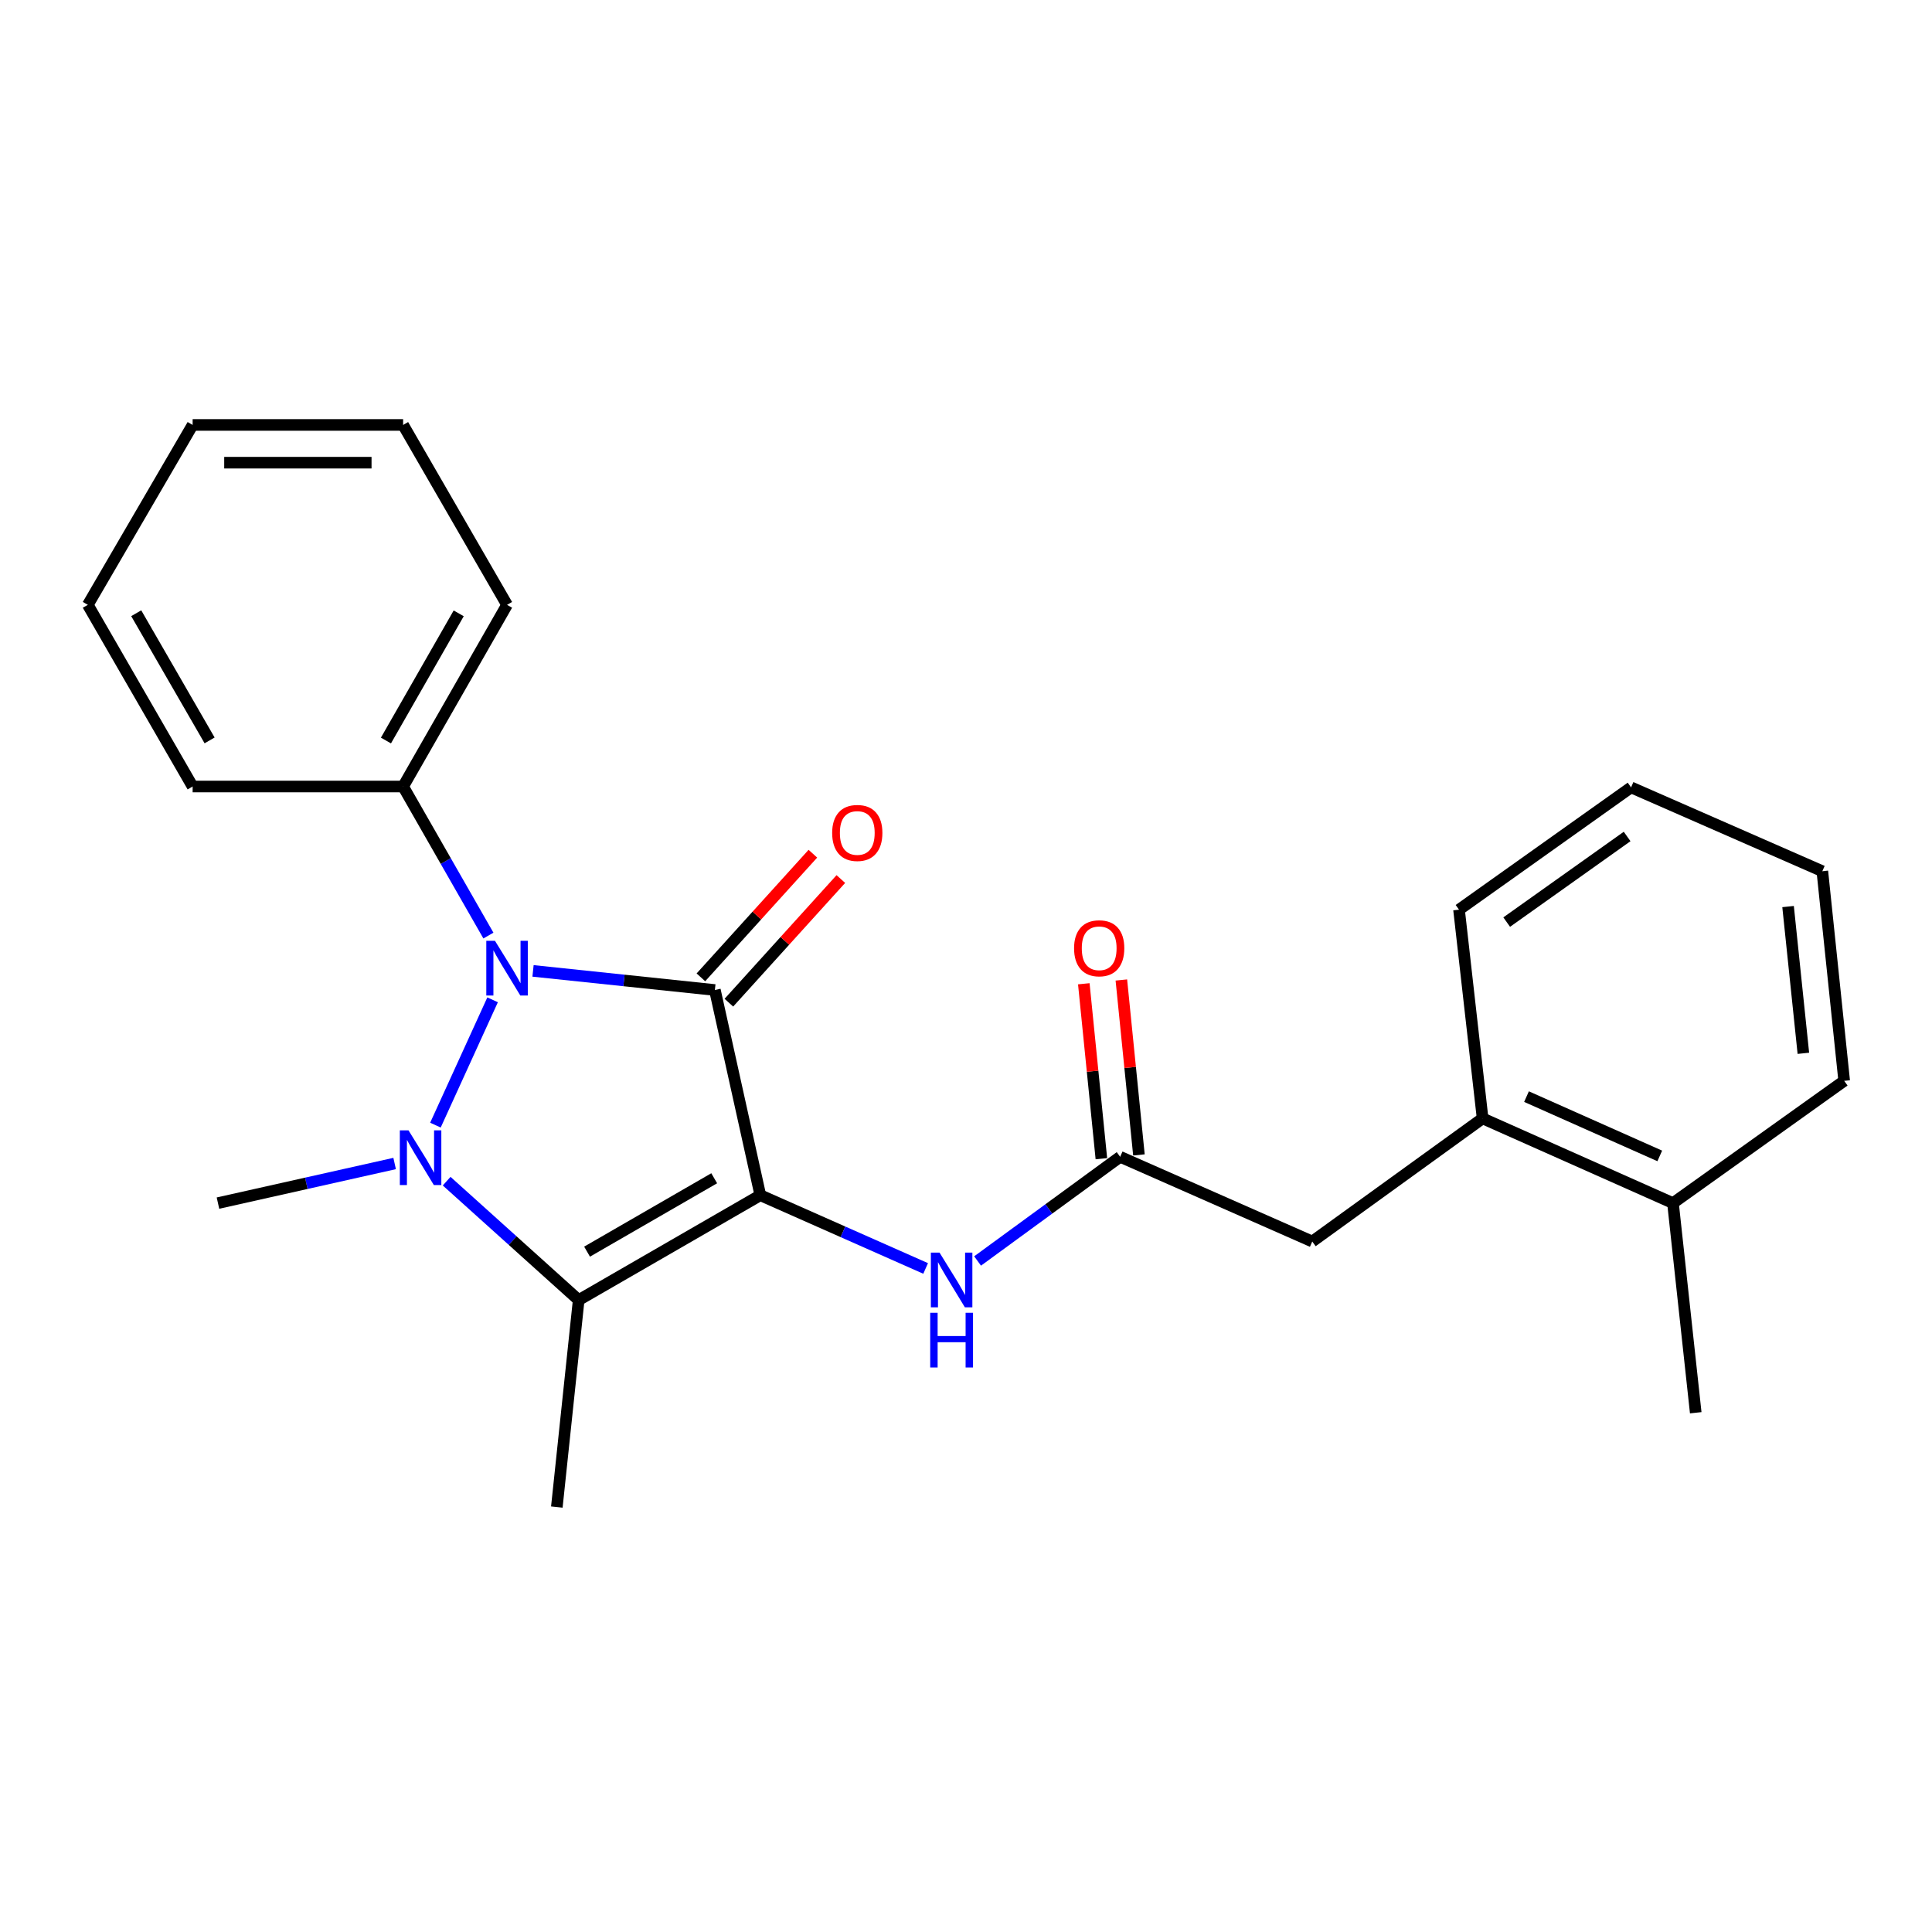 <?xml version='1.0' encoding='iso-8859-1'?>
<svg version='1.1' baseProfile='full'
              xmlns='http://www.w3.org/2000/svg'
                      xmlns:rdkit='http://www.rdkit.org/xml'
                      xmlns:xlink='http://www.w3.org/1999/xlink'
                  xml:space='preserve'
width='1000px' height='1000px' viewBox='0 0 1000 1000'>
<!-- END OF HEADER -->
<rect style='opacity:1.0;fill:#FFFFFF;stroke:none' width='1000' height='1000' x='0' y='0'> </rect>
<path class='bond-0' d='M 393.543,618.645 L 370.024,512.427' style='fill:none;fill-rule:evenodd;stroke:#000000;stroke-width:6px;stroke-linecap:butt;stroke-linejoin:miter;stroke-opacity:1' />
<path class='bond-3' d='M 393.543,618.645 L 299.523,672.91' style='fill:none;fill-rule:evenodd;stroke:#000000;stroke-width:6px;stroke-linecap:butt;stroke-linejoin:miter;stroke-opacity:1' />
<path class='bond-3' d='M 369.675,609.865 L 303.861,647.851' style='fill:none;fill-rule:evenodd;stroke:#000000;stroke-width:6px;stroke-linecap:butt;stroke-linejoin:miter;stroke-opacity:1' />
<path class='bond-4' d='M 393.543,618.645 L 436.325,637.595' style='fill:none;fill-rule:evenodd;stroke:#000000;stroke-width:6px;stroke-linecap:butt;stroke-linejoin:miter;stroke-opacity:1' />
<path class='bond-4' d='M 436.325,637.595 L 479.108,656.546' style='fill:none;fill-rule:evenodd;stroke:#0000FF;stroke-width:6px;stroke-linecap:butt;stroke-linejoin:miter;stroke-opacity:1' />
<path class='bond-2' d='M 370.024,512.427 L 322.959,507.479' style='fill:none;fill-rule:evenodd;stroke:#000000;stroke-width:6px;stroke-linecap:butt;stroke-linejoin:miter;stroke-opacity:1' />
<path class='bond-2' d='M 322.959,507.479 L 275.894,502.531' style='fill:none;fill-rule:evenodd;stroke:#0000FF;stroke-width:6px;stroke-linecap:butt;stroke-linejoin:miter;stroke-opacity:1' />
<path class='bond-6' d='M 377.264,518.984 L 406.243,486.988' style='fill:none;fill-rule:evenodd;stroke:#000000;stroke-width:6px;stroke-linecap:butt;stroke-linejoin:miter;stroke-opacity:1' />
<path class='bond-6' d='M 406.243,486.988 L 435.222,454.992' style='fill:none;fill-rule:evenodd;stroke:#FF0000;stroke-width:6px;stroke-linecap:butt;stroke-linejoin:miter;stroke-opacity:1' />
<path class='bond-6' d='M 362.785,505.87 L 391.764,473.874' style='fill:none;fill-rule:evenodd;stroke:#000000;stroke-width:6px;stroke-linecap:butt;stroke-linejoin:miter;stroke-opacity:1' />
<path class='bond-6' d='M 391.764,473.874 L 420.743,441.878' style='fill:none;fill-rule:evenodd;stroke:#FF0000;stroke-width:6px;stroke-linecap:butt;stroke-linejoin:miter;stroke-opacity:1' />
<path class='bond-1' d='M 231.185,611.369 L 265.354,642.14' style='fill:none;fill-rule:evenodd;stroke:#0000FF;stroke-width:6px;stroke-linecap:butt;stroke-linejoin:miter;stroke-opacity:1' />
<path class='bond-1' d='M 265.354,642.14 L 299.523,672.91' style='fill:none;fill-rule:evenodd;stroke:#000000;stroke-width:6px;stroke-linecap:butt;stroke-linejoin:miter;stroke-opacity:1' />
<path class='bond-12' d='M 204.265,602.228 L 158.542,612.477' style='fill:none;fill-rule:evenodd;stroke:#0000FF;stroke-width:6px;stroke-linecap:butt;stroke-linejoin:miter;stroke-opacity:1' />
<path class='bond-12' d='M 158.542,612.477 L 112.819,622.726' style='fill:none;fill-rule:evenodd;stroke:#000000;stroke-width:6px;stroke-linecap:butt;stroke-linejoin:miter;stroke-opacity:1' />
<path class='bond-24' d='M 225.382,582.362 L 254.97,517.51' style='fill:none;fill-rule:evenodd;stroke:#0000FF;stroke-width:6px;stroke-linecap:butt;stroke-linejoin:miter;stroke-opacity:1' />
<path class='bond-7' d='M 252.798,484.25 L 230.724,445.674' style='fill:none;fill-rule:evenodd;stroke:#0000FF;stroke-width:6px;stroke-linecap:butt;stroke-linejoin:miter;stroke-opacity:1' />
<path class='bond-7' d='M 230.724,445.674 L 208.651,407.098' style='fill:none;fill-rule:evenodd;stroke:#000000;stroke-width:6px;stroke-linecap:butt;stroke-linejoin:miter;stroke-opacity:1' />
<path class='bond-13' d='M 299.523,672.91 L 288.215,780.051' style='fill:none;fill-rule:evenodd;stroke:#000000;stroke-width:6px;stroke-linecap:butt;stroke-linejoin:miter;stroke-opacity:1' />
<path class='bond-5' d='M 505.996,652.681 L 542.894,625.722' style='fill:none;fill-rule:evenodd;stroke:#0000FF;stroke-width:6px;stroke-linecap:butt;stroke-linejoin:miter;stroke-opacity:1' />
<path class='bond-5' d='M 542.894,625.722 L 579.791,598.762' style='fill:none;fill-rule:evenodd;stroke:#000000;stroke-width:6px;stroke-linecap:butt;stroke-linejoin:miter;stroke-opacity:1' />
<path class='bond-9' d='M 579.791,598.762 L 679.226,642.608' style='fill:none;fill-rule:evenodd;stroke:#000000;stroke-width:6px;stroke-linecap:butt;stroke-linejoin:miter;stroke-opacity:1' />
<path class='bond-10' d='M 589.51,597.786 L 584.961,552.513' style='fill:none;fill-rule:evenodd;stroke:#000000;stroke-width:6px;stroke-linecap:butt;stroke-linejoin:miter;stroke-opacity:1' />
<path class='bond-10' d='M 584.961,552.513 L 580.413,507.24' style='fill:none;fill-rule:evenodd;stroke:#FF0000;stroke-width:6px;stroke-linecap:butt;stroke-linejoin:miter;stroke-opacity:1' />
<path class='bond-10' d='M 570.073,599.739 L 565.524,554.466' style='fill:none;fill-rule:evenodd;stroke:#000000;stroke-width:6px;stroke-linecap:butt;stroke-linejoin:miter;stroke-opacity:1' />
<path class='bond-10' d='M 565.524,554.466 L 560.975,509.193' style='fill:none;fill-rule:evenodd;stroke:#FF0000;stroke-width:6px;stroke-linecap:butt;stroke-linejoin:miter;stroke-opacity:1' />
<path class='bond-15' d='M 208.651,407.098 L 262.449,313.068' style='fill:none;fill-rule:evenodd;stroke:#000000;stroke-width:6px;stroke-linecap:butt;stroke-linejoin:miter;stroke-opacity:1' />
<path class='bond-15' d='M 199.765,383.292 L 237.423,317.471' style='fill:none;fill-rule:evenodd;stroke:#000000;stroke-width:6px;stroke-linecap:butt;stroke-linejoin:miter;stroke-opacity:1' />
<path class='bond-16' d='M 208.651,407.098 L 99.709,407.098' style='fill:none;fill-rule:evenodd;stroke:#000000;stroke-width:6px;stroke-linecap:butt;stroke-linejoin:miter;stroke-opacity:1' />
<path class='bond-8' d='M 767.396,578.88 L 679.226,642.608' style='fill:none;fill-rule:evenodd;stroke:#000000;stroke-width:6px;stroke-linecap:butt;stroke-linejoin:miter;stroke-opacity:1' />
<path class='bond-11' d='M 767.396,578.88 L 865.931,622.726' style='fill:none;fill-rule:evenodd;stroke:#000000;stroke-width:6px;stroke-linecap:butt;stroke-linejoin:miter;stroke-opacity:1' />
<path class='bond-11' d='M 790.119,567.608 L 859.093,598.301' style='fill:none;fill-rule:evenodd;stroke:#000000;stroke-width:6px;stroke-linecap:butt;stroke-linejoin:miter;stroke-opacity:1' />
<path class='bond-14' d='M 767.396,578.88 L 755.187,470.849' style='fill:none;fill-rule:evenodd;stroke:#000000;stroke-width:6px;stroke-linecap:butt;stroke-linejoin:miter;stroke-opacity:1' />
<path class='bond-17' d='M 865.931,622.726 L 877.706,731.234' style='fill:none;fill-rule:evenodd;stroke:#000000;stroke-width:6px;stroke-linecap:butt;stroke-linejoin:miter;stroke-opacity:1' />
<path class='bond-18' d='M 865.931,622.726 L 954.545,559.442' style='fill:none;fill-rule:evenodd;stroke:#000000;stroke-width:6px;stroke-linecap:butt;stroke-linejoin:miter;stroke-opacity:1' />
<path class='bond-19' d='M 755.187,470.849 L 844.236,407.543' style='fill:none;fill-rule:evenodd;stroke:#000000;stroke-width:6px;stroke-linecap:butt;stroke-linejoin:miter;stroke-opacity:1' />
<path class='bond-19' d='M 779.863,477.275 L 842.197,432.961' style='fill:none;fill-rule:evenodd;stroke:#000000;stroke-width:6px;stroke-linecap:butt;stroke-linejoin:miter;stroke-opacity:1' />
<path class='bond-20' d='M 262.449,313.068 L 208.651,219.949' style='fill:none;fill-rule:evenodd;stroke:#000000;stroke-width:6px;stroke-linecap:butt;stroke-linejoin:miter;stroke-opacity:1' />
<path class='bond-22' d='M 99.709,407.098 L 45.455,313.068' style='fill:none;fill-rule:evenodd;stroke:#000000;stroke-width:6px;stroke-linecap:butt;stroke-linejoin:miter;stroke-opacity:1' />
<path class='bond-22' d='M 108.491,383.231 L 70.513,317.409' style='fill:none;fill-rule:evenodd;stroke:#000000;stroke-width:6px;stroke-linecap:butt;stroke-linejoin:miter;stroke-opacity:1' />
<path class='bond-26' d='M 954.545,559.442 L 943.237,450.934' style='fill:none;fill-rule:evenodd;stroke:#000000;stroke-width:6px;stroke-linecap:butt;stroke-linejoin:miter;stroke-opacity:1' />
<path class='bond-26' d='M 933.419,545.191 L 925.503,469.235' style='fill:none;fill-rule:evenodd;stroke:#000000;stroke-width:6px;stroke-linecap:butt;stroke-linejoin:miter;stroke-opacity:1' />
<path class='bond-21' d='M 844.236,407.543 L 943.237,450.934' style='fill:none;fill-rule:evenodd;stroke:#000000;stroke-width:6px;stroke-linecap:butt;stroke-linejoin:miter;stroke-opacity:1' />
<path class='bond-25' d='M 208.651,219.949 L 99.709,219.949' style='fill:none;fill-rule:evenodd;stroke:#000000;stroke-width:6px;stroke-linecap:butt;stroke-linejoin:miter;stroke-opacity:1' />
<path class='bond-25' d='M 192.31,239.485 L 116.05,239.485' style='fill:none;fill-rule:evenodd;stroke:#000000;stroke-width:6px;stroke-linecap:butt;stroke-linejoin:miter;stroke-opacity:1' />
<path class='bond-23' d='M 45.455,313.068 L 99.709,219.949' style='fill:none;fill-rule:evenodd;stroke:#000000;stroke-width:6px;stroke-linecap:butt;stroke-linejoin:miter;stroke-opacity:1' />
<path  class='atom-2' d='M 211.432 585.058
L 220.712 600.058
Q 221.632 601.538, 223.112 604.218
Q 224.592 606.898, 224.672 607.058
L 224.672 585.058
L 228.432 585.058
L 228.432 613.378
L 224.552 613.378
L 214.592 596.978
Q 213.432 595.058, 212.192 592.858
Q 210.992 590.658, 210.632 589.978
L 210.632 613.378
L 206.952 613.378
L 206.952 585.058
L 211.432 585.058
' fill='#0000FF'/>
<path  class='atom-3' d='M 256.189 486.958
L 265.469 501.958
Q 266.389 503.438, 267.869 506.118
Q 269.349 508.798, 269.429 508.958
L 269.429 486.958
L 273.189 486.958
L 273.189 515.278
L 269.309 515.278
L 259.349 498.878
Q 258.189 496.958, 256.949 494.758
Q 255.749 492.558, 255.389 491.878
L 255.389 515.278
L 251.709 515.278
L 251.709 486.958
L 256.189 486.958
' fill='#0000FF'/>
<path  class='atom-5' d='M 486.295 648.342
L 495.575 663.342
Q 496.495 664.822, 497.975 667.502
Q 499.455 670.182, 499.535 670.342
L 499.535 648.342
L 503.295 648.342
L 503.295 676.662
L 499.415 676.662
L 489.455 660.262
Q 488.295 658.342, 487.055 656.142
Q 485.855 653.942, 485.495 653.262
L 485.495 676.662
L 481.815 676.662
L 481.815 648.342
L 486.295 648.342
' fill='#0000FF'/>
<path  class='atom-5' d='M 481.475 679.494
L 485.315 679.494
L 485.315 691.534
L 499.795 691.534
L 499.795 679.494
L 503.635 679.494
L 503.635 707.814
L 499.795 707.814
L 499.795 694.734
L 485.315 694.734
L 485.315 707.814
L 481.475 707.814
L 481.475 679.494
' fill='#0000FF'/>
<path  class='atom-7' d='M 430.727 431.131
Q 430.727 424.331, 434.087 420.531
Q 437.447 416.731, 443.727 416.731
Q 450.007 416.731, 453.367 420.531
Q 456.727 424.331, 456.727 431.131
Q 456.727 438.011, 453.327 441.931
Q 449.927 445.811, 443.727 445.811
Q 437.487 445.811, 434.087 441.931
Q 430.727 438.051, 430.727 431.131
M 443.727 442.611
Q 448.047 442.611, 450.367 439.731
Q 452.727 436.811, 452.727 431.131
Q 452.727 425.571, 450.367 422.771
Q 448.047 419.931, 443.727 419.931
Q 439.407 419.931, 437.047 422.731
Q 434.727 425.531, 434.727 431.131
Q 434.727 436.851, 437.047 439.731
Q 439.407 442.611, 443.727 442.611
' fill='#FF0000'/>
<path  class='atom-11' d='M 555.938 490.822
Q 555.938 484.022, 559.298 480.222
Q 562.658 476.422, 568.938 476.422
Q 575.218 476.422, 578.578 480.222
Q 581.938 484.022, 581.938 490.822
Q 581.938 497.702, 578.538 501.622
Q 575.138 505.502, 568.938 505.502
Q 562.698 505.502, 559.298 501.622
Q 555.938 497.742, 555.938 490.822
M 568.938 502.302
Q 573.258 502.302, 575.578 499.422
Q 577.938 496.502, 577.938 490.822
Q 577.938 485.262, 575.578 482.462
Q 573.258 479.622, 568.938 479.622
Q 564.618 479.622, 562.258 482.422
Q 559.938 485.222, 559.938 490.822
Q 559.938 496.542, 562.258 499.422
Q 564.618 502.302, 568.938 502.302
' fill='#FF0000'/>
</svg>
